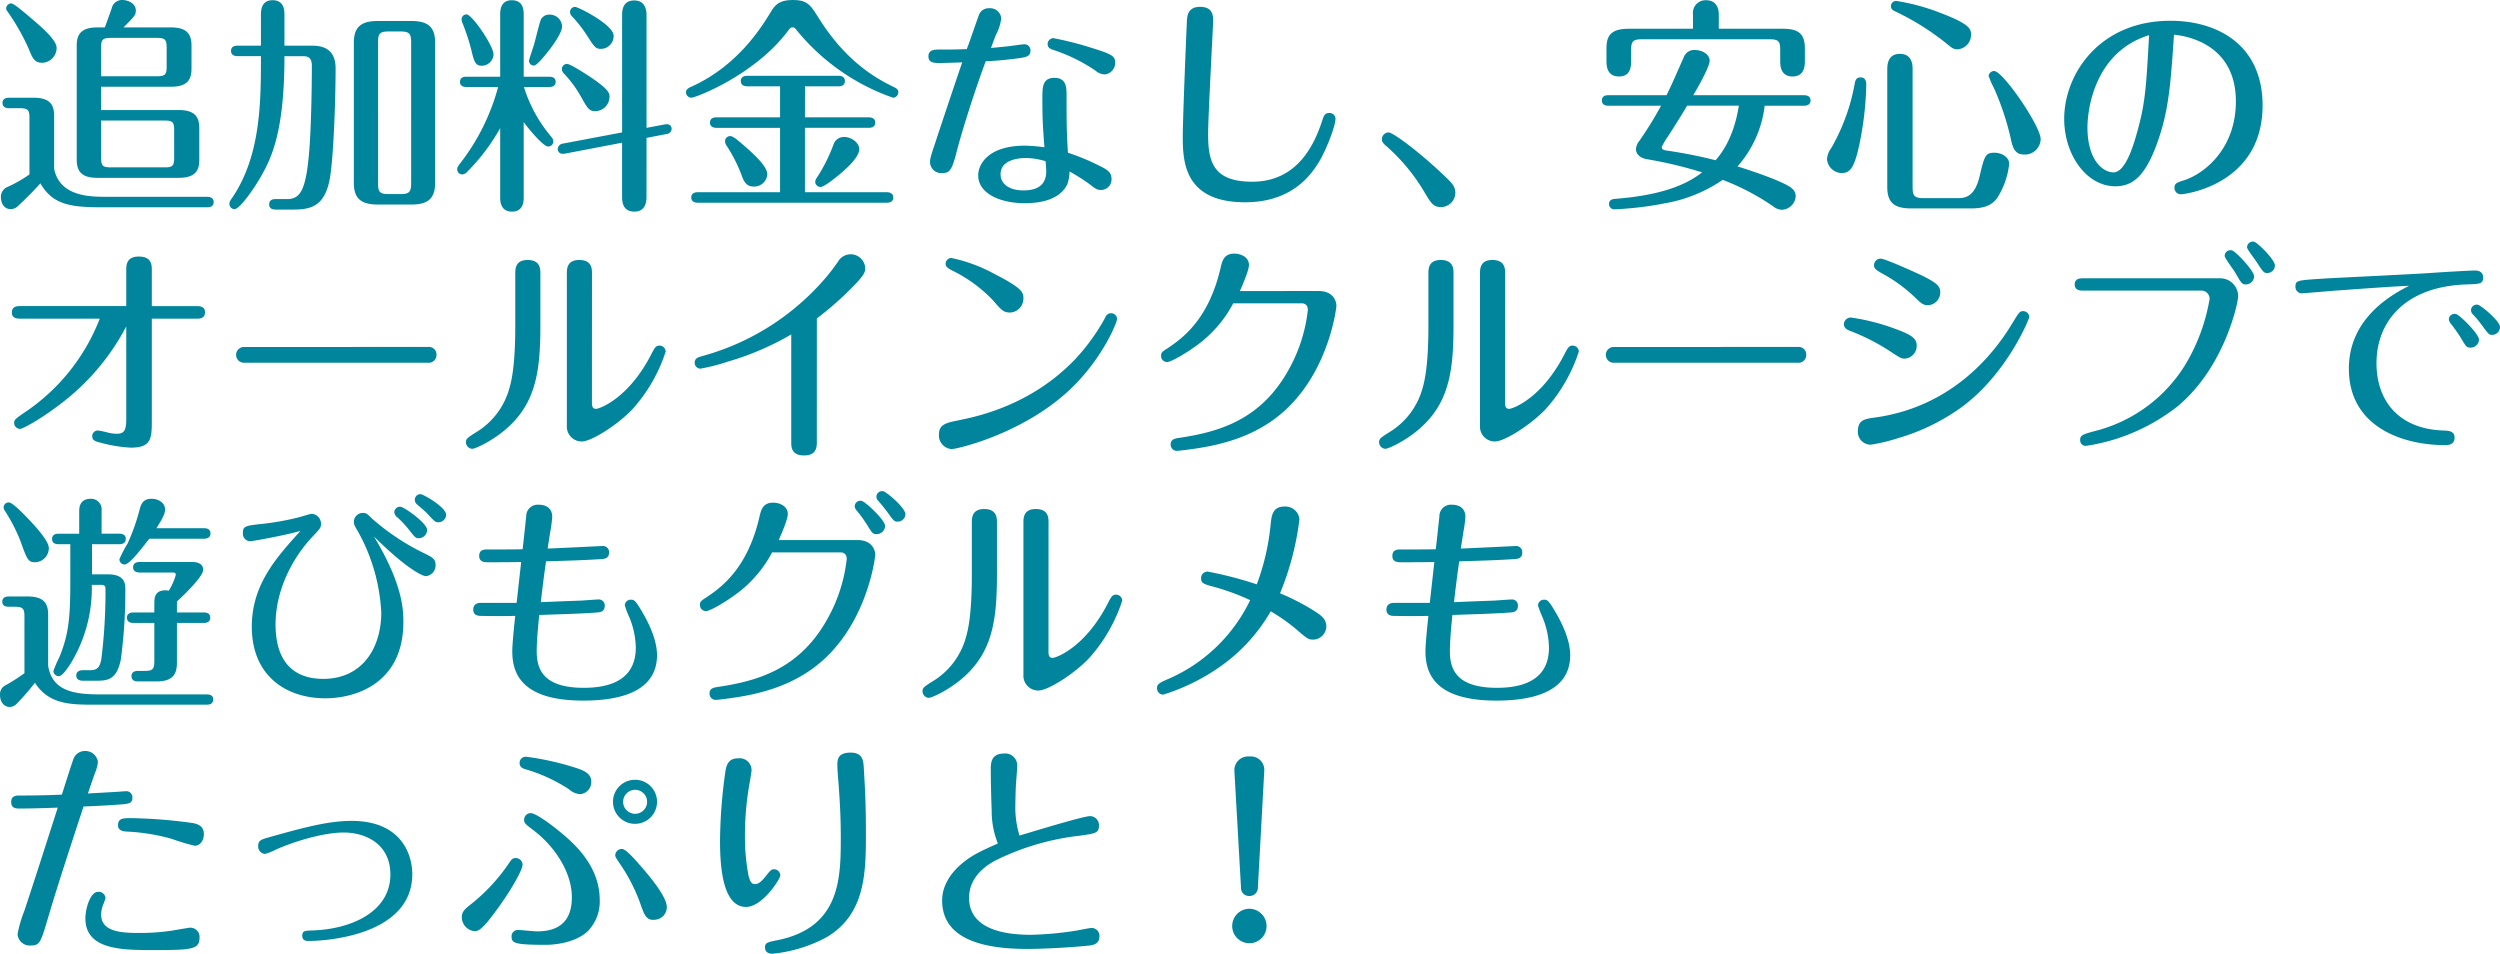 <svg xmlns="http://www.w3.org/2000/svg" width="481.844" height="183.819" viewBox="0 0 481.844 183.819">
  <path id="ti_all" d="M19.976-31.856c-3.08,0-4,1.276-4,3.476V-6.336c0,2.6,1.364,3.476,4,3.476H35.6c3.124,0,4-1.276,4-3.476v-6.116c0-2.332-1.056-3.476-4-3.476H20.68v-4.488H34.1c3.08,0,4-1.232,4-3.476V-28.38c0-2.508-1.276-3.476-4-3.476H24.992c2.156-2.156,2.376-2.42,2.376-3.256,0-1.364-1.5-2.024-2.6-2.024A2.038,2.038,0,0,0,22.7-35.464c-.22.572-1.1,3.124-1.32,3.608Zm.7,3.872c0-1.5.308-1.848,1.848-1.848H31.46c1.54,0,1.848.352,1.848,1.848v3.7c0,1.5-.308,1.848-1.848,1.848H20.68ZM32.956-13.9c1.54,0,1.8.352,1.8,1.848v5.324c0,1.5-.264,1.848-1.8,1.848H22.528c-1.54,0-1.848-.308-1.848-1.848V-13.9ZM12.1-27.94c0-1.5-3.124-4.18-4.752-5.544C6.16-34.5,3.872-36.476,3.388-36.476a.993.993,0,0,0-1.012,1.012c0,.264.264.528.4.748a43.32,43.32,0,0,1,3.916,6.908c.748,1.892,1.144,2.772,2.64,2.772A2.874,2.874,0,0,0,12.1-27.94ZM6.864-3.52A25.573,25.573,0,0,1,2.728-1.144,2.055,2.055,0,0,0,1.364.88c0,1.1.572,2.288,1.892,2.288a1.924,1.924,0,0,0,1.32-.528c.352-.308,2.64-2.464,4.4-4.444,2.332,4.092,5.764,4.62,11.792,4.62H41.14c.4,0,1.232-.088,1.232-1.012,0-.88-.836-1.012-1.232-1.012H21.3c-3.08,0-8.668-.22-9.68-5.412V-14.828c0-2.068-.748-3.476-4-3.476H2.948c-.4,0-1.276.088-1.276,1.012,0,.88.792,1.012,1.276,1.012H5.016c1.54,0,1.848.352,1.848,1.848ZM51.48-28.336H46.948c-.4,0-1.232.088-1.232,1.012s.88,1.012,1.232,1.012H51.48c0,8.712,0,19.1-5.5,27.236-.484.7-.572.836-.572,1.232a.987.987,0,0,0,.968,1.012c1.056,0,3.828-4.048,5.06-6.2,1.936-3.432,4.576-8.36,4.576-23.276h3.432c.748,0,1.848,0,1.848,1.8,0,4.752-.132,11.572-.484,16.28C60.192-.7,59.18,1.232,56.54,1.232H54.3c-.4,0-1.232.088-1.232,1.012s.792,1.012,1.232,1.012h3.52c3.74,0,6.292-.968,7.084-6.908.66-4.972.968-15.092.968-20.328,0-4.356-3.388-4.356-4.8-4.356h-5.06v-5.9c0-.792,0-2.86-2.288-2.86-2.244,0-2.244,2.112-2.244,2.86Zm33.572-.572c0-3.036-1.364-4.18-4.62-4.18h-6.38c-2.9,0-4.664.836-4.664,4.18V-1.892c0,3.036,1.408,4.18,4.664,4.18h6.38c2.86,0,4.62-.836,4.62-4.18ZM80.432-1.8c0,1.672-.4,2.068-2.024,2.068H76.076c-1.628,0-2.024-.352-2.024-2.024V-29c0-1.628.308-2.068,2.024-2.068h2.332c1.672,0,2.024.44,2.024,2.068ZM102.124-13.6c.792,1.1,3.74,4.708,4.708,4.708A1,1,0,0,0,107.844-9.9c0-.308-.132-.528-.484-.968a27.41,27.41,0,0,1-5.192-9.5h4.884c.4,0,1.232-.088,1.232-1.012,0-.88-.836-.968-1.232-.968h-4.928V-34.32c0-.7,0-2.772-2.288-2.772-2.244,0-2.244,2.112-2.244,2.772v11.968H91.08c-.4,0-1.232.044-1.232,1.012,0,.88.836.968,1.232.968H97.2A41.67,41.67,0,0,1,89.8-5.544c-.352.484-.484.7-.484.968a.969.969,0,0,0,.968,1.056A1.425,1.425,0,0,0,91.3-4.092a38.121,38.121,0,0,0,6.292-8.36V.88c0,1.012.176,2.772,2.288,2.772,2.244,0,2.244-2.112,2.244-2.772ZM125.8-10.56l3.872-.748a1.048,1.048,0,0,0,.968-1.012c0-.264-.176-1.056-1.32-.836l-3.52.66V-34.232c0-.748-.132-2.816-2.376-2.816-2.332,0-2.332,2.156-2.332,2.816v22.616l-11.4,2.156A1.131,1.131,0,0,0,108.68-8.4c0,.22.176,1.1,1.364.88l11.044-2.112V.792c0,.968.132,2.86,2.376,2.86,2.288,0,2.332-2.2,2.332-2.86Zm-34.672-23.8a.934.934,0,0,0-.968,1.012,2.35,2.35,0,0,0,.22.792A40.358,40.358,0,0,1,92-27.632c.616,2.64.88,3.168,2.112,3.168a2.291,2.291,0,0,0,2.2-2.156C96.316-28.336,92.136-34.364,91.124-34.364Zm16.016.044a1.8,1.8,0,0,0-1.672.88c-.264.484-1.056,3.872-1.32,4.752-.176.66-1.012,3.036-1.012,3.256a.938.938,0,0,0,.968.924c.528,0,1.936-1.716,2.728-2.728.924-1.144,2.684-3.608,2.684-4.8A2.376,2.376,0,0,0,107.14-34.32Zm3.916-.484a1.211,1.211,0,0,0,.44.88,25.614,25.614,0,0,1,2.728,3.476c1.584,2.464,1.76,2.728,2.816,2.728a2.488,2.488,0,0,0,2.42-2.508c0-2.156-6.864-5.588-7.436-5.588A.986.986,0,0,0,111.056-34.8Zm-1.584,11a1.438,1.438,0,0,0,.528.968,23.155,23.155,0,0,1,3.3,4.576c1.144,2.068,1.5,2.552,2.64,2.552a2.831,2.831,0,0,0,2.728-2.728c0-.748-.088-1.5-4.18-4.18-.968-.616-3.432-2.2-4-2.2A1,1,0,0,0,109.472-23.8Zm46.86,3.3H162.8c.308,0,1.232-.044,1.232-1.012,0-.924-.836-1.012-1.232-1.012H145.2c-.4,0-1.232.088-1.232,1.012s.88,1.012,1.232,1.012h6.336v5.984H139.26c-.4,0-1.232.088-1.232,1.012,0,.88.836,1.012,1.232,1.012h12.276V-.088H135.652c-.44,0-1.232.132-1.232,1.012s.792,1.012,1.232,1.012h36.476c.4,0,1.232-.088,1.232-1.012,0-.88-.836-1.012-1.232-1.012h-15.8V-12.5h12.32c.352,0,1.232-.088,1.232-1.012,0-.88-.836-1.012-1.232-1.012h-12.32Zm-2.376-11.352c.352,0,.44.132.88.66A41.571,41.571,0,0,0,173.316-18.3a1.063,1.063,0,0,0,1.012-1.056c0-.572-.44-.792-.88-1.012-3.652-1.76-9.328-5.06-14.52-13.376-1.54-2.464-2.156-3.388-4.928-3.388-2.816,0-3.52,1.1-4.4,2.552-1.76,2.86-6.292,10.12-15.092,14.124-.528.22-1.1.484-1.1,1.1A1.061,1.061,0,0,0,134.42-18.3c.836,0,12.232-4.356,18.612-12.848C153.472-31.724,153.56-31.856,153.956-31.856Zm-13.024,22a1.631,1.631,0,0,0,.352.88,29.21,29.21,0,0,1,2.728,5.324c.484,1.32.88,2.464,2.42,2.464a2.533,2.533,0,0,0,2.64-2.332c0-1.584-2.552-3.872-4.62-5.676-1.232-1.056-1.98-1.716-2.552-1.716A1,1,0,0,0,140.932-9.856ZM166.8-8.4c0-1.188-1.452-2.332-2.9-2.332a2.09,2.09,0,0,0-2.068,1.452,31.569,31.569,0,0,1-2.86,5.852c-.44.66-.66.968-.66,1.364a1.048,1.048,0,0,0,1.012.968c.572,0,2.2-1.232,2.9-1.8C164.3-4.532,166.8-6.82,166.8-8.4Zm35.684-.352a32.556,32.556,0,0,0-3.74-.308c-7.172,0-9.02,3.652-9.02,5.72,0,3.476,4.18,5.368,8.976,5.368,3.7,0,6.864-.968,8.184-3.608a7.553,7.553,0,0,0,.44-2.508,36.078,36.078,0,0,1,4,2.552c.924.748,1.364,1.012,2.024,1.012A2.038,2.038,0,0,0,215.424-2.6c0-1.012-.44-1.628-1.76-2.288A43.365,43.365,0,0,0,207.02-7.7c-.264-4.268-.264-5.94-.264-11.088,0-1.408,0-3.344-2.332-3.344s-2.332,1.8-2.332,4C202.092-14.3,202.18-12.76,202.488-8.756Zm.22,2.684c.044.176.132,1.672.132,1.98,0,3.432-2.992,3.652-4.444,3.652-2.332,0-4.356-1.012-4.356-3.124,0-2.948,3.872-3.124,4.928-3.124A14.432,14.432,0,0,1,202.708-6.072ZM191.18-25.344c1.056,0,3.74-.22,5.72-.484s2.9-.352,2.9-1.584a1.158,1.158,0,0,0-1.232-1.188c-.4,0-2.728.352-3.212.4-.836.088-1.276.132-3.168.308.484-1.32.88-2.376.968-2.552a9.305,9.305,0,0,0,1.012-3.168,2.154,2.154,0,0,0-2.332-1.936,2,2,0,0,0-2.024,1.452c-.22.528-1.672,4.84-2.288,6.424-2.288.088-3.564.088-5.5.088-1.276,0-1.892.352-1.892,1.32,0,.88.528,1.276,1.936,1.276.66,0,3.872-.088,4.576-.132-1.584,4.62-4.928,14.652-5.192,15.488-.88,2.64-1.012,3.036-1.012,3.828a2.168,2.168,0,0,0,2.376,2.024c1.408,0,1.848-.572,2.728-4C186.428-11.264,188.76-18.832,191.18-25.344Zm23.012,2.552a2.267,2.267,0,0,0,1.936-2.288c0-1.276-.748-1.628-4.356-2.772a65.66,65.66,0,0,0-7.568-1.936,1.157,1.157,0,0,0-1.1,1.144c0,.44.176.792.88,1.056A32.391,32.391,0,0,1,212.3-23.54,2.9,2.9,0,0,0,214.192-22.792ZM257.4-15.356c-.88,0-1.056.484-1.408,1.584-1.54,4.664-4.84,11.66-13.464,11.66-7.524,0-8.492-3.872-8.492-9.152,0-3.476.968-20.9.968-21.868,0-.88,0-2.684-2.508-2.684-2.42,0-2.508,1.8-2.552,2.86-.176,3.652-.792,18.92-.792,22.176,0,4.8.308,12.628,12.012,12.628,8.888,0,12.584-5.1,14.168-7.656,1.408-2.288,3.256-7,3.256-8.448A1.138,1.138,0,0,0,257.4-15.356Zm11.4,3.74a1.342,1.342,0,0,0-1.276,1.32c0,.352.132.66.66,1.144A36.457,36.457,0,0,1,275.792,0c1.188,1.98,1.628,2.772,3.124,2.772A2.78,2.78,0,0,0,281.688.044c0-1.276-.7-1.936-2.024-3.212C274.736-7.876,269.676-11.616,268.8-11.616Zm52.536-5.148a69.783,69.783,0,0,1-4.18,6.776,2.861,2.861,0,0,0-.66,1.628c0,.7.572,1.628,2.024,1.892a81.05,81.05,0,0,1,10.736,2.552c-2.244,1.716-6.424,4.312-16.72,5.1-.4.044-1.232.088-1.232,1.012a1.022,1.022,0,0,0,1.1,1.012,64.86,64.86,0,0,0,9.812-1.188,28.233,28.233,0,0,0,11-4.488,45.62,45.62,0,0,1,9.856,5.192,2.763,2.763,0,0,0,1.54.572A2.805,2.805,0,0,0,347.292.7,2,2,0,0,0,346.5-.88c-1.8-1.452-9.02-3.74-10.428-4.18a21.422,21.422,0,0,0,5.236-11.7h7.612c.4,0,1.232-.132,1.232-1.012s-.792-1.012-1.232-1.012H327.536c1.1-1.8,3.168-5.588,3.168-6.644,0-1.32-1.54-2.068-2.86-2.068a2.1,2.1,0,0,0-2.112,1.364c-.924,2.024-2.332,5.368-3.344,7.348h-11.22c-.44,0-1.232.088-1.232,1.012,0,.88.748,1.012,1.232,1.012Zm15,0c-.352,2.068-1.232,6.82-4.488,10.516a90.31,90.31,0,0,0-9.592-1.892c-.484-.088-.792-.264-.792-.66a14.178,14.178,0,0,1,1.188-2.024c1.5-2.288,3.388-5.368,3.7-5.94ZM315.128-31.592c-3.3,0-4.312,1.188-4.312,3.74v2.42c0,.836,0,3.036,2.42,3.036,2.332,0,2.332-2.112,2.332-3.036v-2.112c0-1.628.4-2.024,2.068-2.024h24.64c1.716,0,2.024.44,2.024,2.024v2.112c0,.792,0,3.036,2.376,3.036s2.376-2.2,2.376-3.036v-2.42c0-2.992-1.5-3.74-4.268-3.74h-12.32V-34.32c0-1.056-.352-2.772-2.464-2.772a2.442,2.442,0,0,0-2.508,2.772v2.728Zm40.92,27.808c1.5,0,2.42-.528,3.432-5.148a61.243,61.243,0,0,0,1.408-11.924c0-.924-.4-1.364-1.1-1.364-.748,0-.968.44-1.1,1.056a38.648,38.648,0,0,1-4.532,12.54,4.069,4.069,0,0,0-.836,2.156A2.909,2.909,0,0,0,356.048-3.784ZM369.82-23.672c0-.836,0-3.08-2.464-3.08-2.42,0-2.42,2.288-2.42,3.08V-1.1c0,3.036,1.364,4.136,4.62,4.136h11.352c2.2,0,4.18-.308,5.412-2.332a15.15,15.15,0,0,0,2.112-6.248c0-1.32-1.452-2.156-2.816-2.156-1.672,0-1.936.44-2.86,4.444-.88,3.74-2.464,4.312-4.136,4.312h-6.732c-1.672,0-2.068-.44-2.068-2.068Zm11.264-6.776c0-1.056-.176-2.024-5.852-4.18a40.757,40.757,0,0,0-8.58-2.332,1.022,1.022,0,0,0-1.012,1.012c0,.616.44.836.836,1.012a49.923,49.923,0,0,1,9.68,6.028c1.232,1.012,1.5,1.276,2.332,1.276A2.8,2.8,0,0,0,381.084-30.448ZM394.5-10.34c0-2.464-7.26-13.112-8.976-13.112a1.093,1.093,0,0,0-1.056.924,16.074,16.074,0,0,0,1.012,2.332,51.562,51.562,0,0,1,3.344,10.164c.4,1.76.924,2.684,2.552,2.684A3.046,3.046,0,0,0,394.5-10.34Zm25.7-20.108c3.168.308,11.924,2.244,11.924,12.848,0,9.416-6.38,14.036-9.9,15.18-1.5.484-1.936.616-1.936,1.5A1.23,1.23,0,0,0,421.52.308c.792,0,15.752-1.892,15.752-17.116,0-11.748-8.756-16.324-17.776-16.324-13.64,0-20.46,10.252-20.46,18.92,0,6.864,4.268,12.98,9.856,12.98,3.168,0,5.632-1.716,7.964-8.052S419.54-20.768,420.2-30.448Zm-4.8.088c-.572,10.12-.7,13.112-2.42,19.1-.88,3.168-2.376,7.348-4.444,7.348-2.024,0-5.016-2.332-5.016-8.668C403.524-16.676,405.24-27.236,415.4-30.36ZM20.416,24.284A38.419,38.419,0,0,1,5.852,42.412C4,43.688,3.916,43.864,3.916,44.348A1.174,1.174,0,0,0,5.06,45.536c.484,0,4.444-2.068,9.108-5.852A44.527,44.527,0,0,0,25.52,25.78v18c0,2.288-.616,2.684-1.848,2.684A7.2,7.2,0,0,1,22,46.24a17.739,17.739,0,0,0-1.892-.4,1.075,1.075,0,0,0-1.144,1.1c0,.616.352.968,1.408,1.188A27.293,27.293,0,0,0,26.4,49.144c4.048,0,4.048-1.848,4.048-5.412V24.284h8.668c.484,0,1.584,0,1.584-1.232,0-1.188-1.144-1.188-1.584-1.188H30.448V14.912c0-.924,0-2.6-2.508-2.6-2.42,0-2.42,1.716-2.42,2.64v6.908H5.06c-.484,0-1.584,0-1.584,1.232,0,1.188,1.1,1.188,1.584,1.188Zm27.9,5.456a1.523,1.523,0,1,0,.044,3.036H83.644a1.49,1.49,0,0,0,1.672-1.54,1.452,1.452,0,0,0-1.628-1.5Zm57.024-14.168c0-.836,0-2.6-2.464-2.6-2.376,0-2.376,1.76-2.376,2.64V25.692c0,3.784-.176,8.756-1.1,11.88a14.374,14.374,0,0,1-5.984,8.316c-2.2,1.364-2.42,1.54-2.42,2.2a1.268,1.268,0,0,0,1.232,1.276c.572,0,4.136-1.628,6.864-4.136,5.544-5.016,6.248-11.308,6.248-19.756Zm9.944,0c0-.88,0-2.6-2.464-2.6-2.376,0-2.376,1.76-2.376,2.64v29.26a2.862,2.862,0,0,0,2.9,3.08c1.848,0,6.952-3.256,9.768-6.248a30.764,30.764,0,0,0,6.38-11.088,1.2,1.2,0,0,0-1.188-1.144c-.7,0-.924.4-1.5,1.5-4.356,8.624-10.032,10.692-10.736,10.692-.792,0-.792-.7-.792-1.32Zm43.34,8.668a61.584,61.584,0,0,0,6.2-5.368c3.124-3.08,3.124-3.608,3.124-4.356a2.807,2.807,0,0,0-5.236-1.232,38.245,38.245,0,0,1-3.564,4.444,47.881,47.881,0,0,1-22.792,13.816c-.572.176-1.276.352-1.276,1.232a1.127,1.127,0,0,0,1.1,1.144,39.4,39.4,0,0,0,5.456-1.408,53.805,53.805,0,0,0,12.056-5.192V48.044c0,.924,0,2.6,2.464,2.6s2.464-1.716,2.464-2.552ZM195.932,23.1a2.706,2.706,0,0,0,2.508-2.728c0-1.144-.176-1.936-5.5-4.664a30.241,30.241,0,0,0-8.4-3.124,1.148,1.148,0,0,0-1.1,1.1c0,.616.484.88,1.188,1.276a27.472,27.472,0,0,1,7.964,5.808C194.26,22.7,194.612,23.1,195.932,23.1Zm-13.772,23.5a2.624,2.624,0,0,0,2.464,2.816c.968,0,13.552-2.86,22.66-11.352,6.336-5.94,9.2-13.024,9.2-13.728a1.127,1.127,0,0,0-1.144-1.1c-.748,0-1.012.528-1.276,1.1a39.145,39.145,0,0,1-5.676,7.788c-8.536,8.932-19.008,11.044-22.44,11.748C183.568,44.348,182.16,44.656,182.16,46.592ZM240.152,18.96c.308-.66,1.76-3.96,1.76-5.016,0-1.584-1.672-2.2-2.816-2.2-1.98,0-2.332,1.364-2.64,2.684C234.168,24.416,229.108,28.068,226.2,30c-1.012.66-1.232.792-1.232,1.452a1.156,1.156,0,0,0,1.188,1.188c.748,0,3.608-1.716,5.016-2.728a23.676,23.676,0,0,0,7.7-8.58h13.288c.22,0,1.1.088,1.1,1.276A30.368,30.368,0,0,1,249.172,34.8C243.8,43.952,235.884,46.108,228.8,47.208c-1.276.176-1.98.308-1.98,1.364a1.183,1.183,0,0,0,1.188,1.188c.4,0,2.42-.264,2.992-.352,6.116-.836,10.648-2.42,14.388-4.8,11.66-7.348,13.376-22.44,13.376-22.792,0-1.056-.748-2.86-3.388-2.86Zm41.184-3.388c0-.836,0-2.6-2.464-2.6-2.376,0-2.376,1.76-2.376,2.64V25.692c0,3.784-.176,8.756-1.1,11.88a14.374,14.374,0,0,1-5.984,8.316c-2.2,1.364-2.42,1.54-2.42,2.2a1.268,1.268,0,0,0,1.232,1.276c.572,0,4.136-1.628,6.864-4.136,5.544-5.016,6.248-11.308,6.248-19.756Zm9.944,0c0-.88,0-2.6-2.464-2.6-2.376,0-2.376,1.76-2.376,2.64v29.26a2.862,2.862,0,0,0,2.9,3.08c1.848,0,6.952-3.256,9.768-6.248a30.764,30.764,0,0,0,6.38-11.088,1.2,1.2,0,0,0-1.188-1.144c-.7,0-.924.4-1.5,1.5-4.356,8.624-10.032,10.692-10.736,10.692-.792,0-.792-.7-.792-1.32ZM312.312,29.74a1.523,1.523,0,1,0,.044,3.036h35.288a1.49,1.49,0,0,0,1.672-1.54,1.452,1.452,0,0,0-1.628-1.5Zm60.5-8.052a2.466,2.466,0,0,0,2.332-2.464c0-1.144-.528-1.76-3.344-3.168-1.364-.66-7.3-3.344-8.14-3.344a1.276,1.276,0,0,0-1.276,1.276c0,.616.352.88,1.408,1.5a29.414,29.414,0,0,1,6.82,5.016C371.58,21.424,371.932,21.688,372.812,21.688Zm-4.576,10.3a2.472,2.472,0,0,0,2.376-2.464c0-1.5-1.012-2.2-5.06-3.608a41.05,41.05,0,0,0-7.568-1.848,1.325,1.325,0,0,0-1.408,1.232c0,.7.44,1.056,1.144,1.32a40.145,40.145,0,0,1,7.832,4C367.4,31.852,367.708,31.984,368.236,31.984ZM359.26,46.108a2.479,2.479,0,0,0,2.508,2.464,33.227,33.227,0,0,0,5.148-1.232,39.62,39.62,0,0,0,12.5-6.116c8.624-6.38,12.892-16.94,12.892-17.248a1.2,1.2,0,0,0-1.188-1.144c-.66,0-.792.22-2.156,2.464-3.784,6.248-11.924,16.148-26.708,18.084C360.4,43.644,359.26,43.908,359.26,46.108ZM435.644,9.456a1.117,1.117,0,0,0-1.364,1.056c0,.44,1.408,2.156,1.936,2.992,1.144,1.76,1.32,1.98,1.936,1.98a1.475,1.475,0,0,0,1.5-1.452C439.648,12.888,436.26,9.588,435.644,9.456Zm-4.268,1.672a1.111,1.111,0,0,0-1.408,1.056c0,.44,1.76,2.728,2.024,3.212,1.188,2.068,1.32,2.288,2.024,2.288a1.608,1.608,0,0,0,1.628-1.54C435.644,15.044,432.08,11.3,431.376,11.128ZM402.688,16.5c-.484,0-1.628,0-1.628,1.188s1.144,1.188,1.628,1.188h22.7a1.579,1.579,0,0,1,1.672,1.628,36.237,36.237,0,0,1-4.884,12.98,28.7,28.7,0,0,1-17.38,12.5c-2.244.616-2.684.792-2.684,1.672a1.076,1.076,0,0,0,1.144,1.144,37.593,37.593,0,0,0,17.732-7.7c9.064-7.612,11.572-20.02,11.572-21.076A3.459,3.459,0,0,0,429,16.5Zm76.076,5.1a1.1,1.1,0,0,0-1.32,1.012,1.165,1.165,0,0,0,.352.836,19.659,19.659,0,0,1,1.76,2.112c1.232,1.672,1.364,1.848,1.936,1.848a1.522,1.522,0,0,0,1.54-1.5C483.032,24.724,479.336,21.688,478.764,21.6Zm-4.18,1.8a1.09,1.09,0,0,0-1.408,1.012,1.7,1.7,0,0,0,.484.968,28.781,28.781,0,0,1,1.98,2.86c.836,1.408.968,1.628,1.716,1.628a1.608,1.608,0,0,0,1.628-1.54C478.984,27.232,475.288,23.58,474.584,23.4Zm-9.064-5.456c-2.992,1.54-11.616,6.028-11.616,15.972,0,11.484,10.78,14.74,18.48,14.74.572,0,1.892,0,1.892-1.452,0-1.276-1.188-1.32-2.024-1.364-8.668-.22-13.024-5.676-13.024-12.98,0-7.964,5.456-14.828,17.468-15.18,2.42-.088,3.08-.088,3.08-1.32C479.776,15,478.5,15,478.148,15c-.924,0-6.908.352-8.624.484-3.168.22-17.028.88-20.2,1.056-5.324.352-5.72.308-5.72,1.584A1.24,1.24,0,0,0,444.84,19.4c.176,0,5.456-.44,6.512-.528C451.66,18.872,461.824,18.08,465.52,17.948ZM30.932,80.908H26.884c-.44,0-1.232.132-1.232,1.012,0,.924.88,1.012,1.232,1.012h4.048v7.392c0,1.5-.308,1.848-1.848,1.848H27.852c-.352,0-1.32,0-1.32,1.012S27.5,94.2,27.852,94.2h3.52c3.344,0,3.916-1.628,3.916-3.652V82.932H40.48c.352,0,1.232-.088,1.232-1.012s-.836-1.012-1.232-1.012H35.288V78.8c1.364-1.276,5.06-4.8,5.06-6.116,0-1.1-1.012-1.5-2.024-1.5H28.072c-.44,0-1.232.132-1.232,1.012s.836,1.012,1.232,1.012H34.5c.176,0,.572,0,.572.44a11.533,11.533,0,0,1-1.364,3.08,2.293,2.293,0,0,0-.616-.088c-2.156,0-2.156,1.584-2.156,2.552Zm.4-16.236C32.384,63,33,61.988,33,61.064,33,59.788,31.768,59,30.4,59c-1.144,0-1.848.44-2.244,1.848a39.87,39.87,0,0,1-2.376,6.776A22.564,22.564,0,0,0,24.2,70.656a1.023,1.023,0,0,0,1.012,1.012c1.012,0,3.828-3.828,4.752-4.972h10.56c.4,0,1.232-.132,1.232-1.012,0-.924-.792-1.012-1.232-1.012ZM14.74,74.264c0,7.172-.176,10.56-2.112,15.268a25.273,25.273,0,0,0-1.144,2.64A1.023,1.023,0,0,0,12.5,93.184c.7,0,1.584-1.364,2.156-2.2a27.756,27.756,0,0,0,4.224-15.4h1.76c.352,0,.88,0,.88.748a105.089,105.089,0,0,1-.792,13.508c-.264,1.5-.7,2.2-2.156,2.2H17.116c-.528,0-1.232.22-1.232,1.012,0,.924.88,1.012,1.232,1.012h2.728c2.156,0,3.828-.264,4.62-4a98.683,98.683,0,0,0,.88-13.64c0-.88,0-2.86-3.3-2.86H18.92V67.752H24.2c.44,0,1.232-.132,1.232-1.012,0-.924-.836-1.012-1.232-1.012H20.768v-4.4A2.043,2.043,0,0,0,18.612,59c-.616,0-2.156.176-2.156,2.332v4.4h-4c-.44,0-1.232.088-1.232,1.012s.836,1.012,1.232,1.012H14.74ZM10.6,68.5c0-1.364-2.508-4.136-4.18-5.852C5.72,61.9,3.564,59.7,2.9,59.7a.959.959,0,0,0-1.012.968c0,.176,0,.308.308.748a34.182,34.182,0,0,1,2.816,5.412c1.408,3.916,1.584,4.4,2.948,4.4A2.723,2.723,0,0,0,10.6,68.5ZM5.9,92.612a32.985,32.985,0,0,1-3.652,2.332,1.912,1.912,0,0,0-1.056,1.848c0,1.54.924,2.332,1.848,2.332a1.908,1.908,0,0,0,1.32-.572A45.472,45.472,0,0,0,7.92,94.46c2.728,4.224,6.908,4.224,11.7,4.224H41.052c.4,0,1.232-.088,1.232-1.012,0-.88-.792-.968-1.232-.968H20.768c-4.752,0-9.5-.352-10.3-5.544V81.3c0-2.332-1.012-3.476-4-3.476H2.86c-.4,0-1.232.088-1.232,1.012,0,.88.792.968,1.232.968H4.048c1.584,0,1.848.4,1.848,1.848Zm76.384-34.5a1.072,1.072,0,0,0-1.144,1.1,1.143,1.143,0,0,0,.44.88c.352.308,1.584,1.364,1.716,1.5,1.628,1.76,1.8,1.936,2.376,1.936a1.5,1.5,0,0,0,1.5-1.452C87.164,60.624,82.764,58.116,82.28,58.116Zm-3.872,2.42a1.117,1.117,0,0,0-1.232,1.056,1.5,1.5,0,0,0,.616,1.012,18.72,18.72,0,0,1,2.464,2.684c.88,1.1,1.056,1.32,1.628,1.32a1.645,1.645,0,0,0,1.628-1.584C83.512,63.66,78.98,60.536,78.408,60.536ZM59.092,65.2c-4.576,5.06-9.372,10.3-9.372,18.436,0,9.636,6.776,13.816,14.168,13.816,5.544,0,15.048-2.64,15.048-14.74,0-2.772-.352-7.612-5.676-16.456,6.424,6.38,9.416,7.656,10.032,7.656a2.1,2.1,0,0,0,1.848-2.2c0-1.1-.66-1.452-1.98-2.112A44.412,44.412,0,0,1,73,62.912c-1.012-.968-1.144-1.188-1.848-1.188a1.73,1.73,0,0,0-1.76,1.76c0,.484.176.792.88,1.98a35.661,35.661,0,0,1,4.4,15.444c0,6.952-3.74,12.8-11.176,12.8-3.564,0-9.2-1.276-9.2-10.516,0-6.116,2.86-12.32,7.04-16.808,1.54-1.628,1.716-1.8,1.716-2.508a1.9,1.9,0,0,0-1.76-1.98c-.308,0-2.112.572-2.464.66a52.461,52.461,0,0,1-6.644,1.232c-3.784.4-4.18.44-4.18,1.848a1.434,1.434,0,0,0,1.452,1.54C49.72,67.18,55.176,66.256,59.092,65.2Zm47.652,3.388c.22-1.54.4-2.508.484-3.168a26.712,26.712,0,0,0,.4-2.9c0-1.672-1.144-2.376-2.6-2.376a2.222,2.222,0,0,0-2.42,2.244c-.044.4-.616,5.808-.7,6.336-1.408.044-5.412.044-6.864.044-.44,0-1.5,0-1.5,1.232s1.1,1.232,1.672,1.232c1.188,0,4.048,0,6.424-.044-.176,1.5-.748,6.688-.88,7.876H93.852c-1.452,0-1.452,1.1-1.452,1.276,0,1.232,1.1,1.232,1.54,1.232,2.156.044,4.356.044,6.556,0-.176,1.5-.572,5.456-.572,6.776,0,4.092,1.54,9.548,13.684,9.548,6.6,0,14.212-1.5,14.212-8.756,0-3.476-2.244-7.3-2.948-8.492-1.276-2.156-1.5-2.2-2.112-2.2a1.126,1.126,0,0,0-1.144,1.1,16.39,16.39,0,0,0,.792,2.112,15.9,15.9,0,0,1,1.32,6.028c0,6.16-4.884,7.744-10.032,7.744-7.832,0-9.064-3.608-9.064-7.04,0-2.288.352-5.632.484-7,8.228-.264,9.5-.352,11.22-.484.44-.044,1.408-.088,1.408-1.276a1.143,1.143,0,0,0-1.188-1.232c-.352,0-2.6.176-3.344.22-1.144.044-4.972.176-7.788.308.088-.836.66-5.632,1.012-7.876,3.212-.088,7.7-.22,10.736-.44.484-.044,1.408-.088,1.408-1.276a1.158,1.158,0,0,0-1.188-1.232C117.084,68.1,108.46,68.544,106.744,68.588Zm64.68-11.044a1.1,1.1,0,0,0-1.32,1.012,1.187,1.187,0,0,0,.4.88c.572.66,1.584,1.936,1.672,2.068C173.4,63.22,173.536,63.4,174.2,63.4a1.5,1.5,0,0,0,1.5-1.408C175.692,60.712,172,57.632,171.424,57.544ZM151.272,66.96c.308-.66,1.76-3.96,1.76-5.016,0-1.584-1.672-2.2-2.816-2.2-1.98,0-2.332,1.364-2.64,2.684-2.288,9.988-7.348,13.64-10.252,15.576-1.012.66-1.232.792-1.232,1.452a1.156,1.156,0,0,0,1.188,1.188c.748,0,3.608-1.716,5.016-2.728a23.676,23.676,0,0,0,7.7-8.58h13.288c.22,0,1.1.088,1.1,1.276A30.368,30.368,0,0,1,160.292,82.8C154.924,91.952,147,94.108,139.92,95.208c-1.276.176-1.98.308-1.98,1.364a1.183,1.183,0,0,0,1.188,1.188c.4,0,2.42-.264,2.992-.352,6.116-.836,10.648-2.42,14.388-4.8,11.66-7.348,13.376-22.44,13.376-22.792,0-1.056-.748-2.86-3.388-2.86Zm15.972-7.568a1.107,1.107,0,0,0-1.32,1.012,1.356,1.356,0,0,0,.4.88,25.83,25.83,0,0,1,2.112,2.948c.836,1.364,1.012,1.584,1.716,1.584a1.645,1.645,0,0,0,1.628-1.584C171.776,63.088,167.948,59.524,167.244,59.392Zm26.092,4.18c0-.836,0-2.6-2.464-2.6-2.376,0-2.376,1.76-2.376,2.64V73.692c0,3.784-.176,8.756-1.1,11.88a14.374,14.374,0,0,1-5.984,8.316c-2.2,1.364-2.42,1.54-2.42,2.2a1.268,1.268,0,0,0,1.232,1.276c.572,0,4.136-1.628,6.864-4.136,5.544-5.016,6.248-11.308,6.248-19.756Zm9.944,0c0-.88,0-2.6-2.464-2.6-2.376,0-2.376,1.76-2.376,2.64v29.26a2.862,2.862,0,0,0,2.9,3.08c1.848,0,6.952-3.256,9.768-6.248a30.764,30.764,0,0,0,6.38-11.088,1.2,1.2,0,0,0-1.188-1.144c-.7,0-.924.4-1.5,1.5-4.356,8.624-10.032,10.692-10.736,10.692-.792,0-.792-.7-.792-1.32ZM247.9,77.212a54.731,54.731,0,0,0,3.74-14.256,2.713,2.713,0,0,0-2.9-2.464c-2.244,0-2.464,1.716-2.64,3.3a44.847,44.847,0,0,1-2.684,11.7,71.11,71.11,0,0,0-9.5-2.464,1.252,1.252,0,0,0-1.232,1.32c0,.924.528,1.1,2.332,1.584a44.334,44.334,0,0,1,7.128,2.6,31.306,31.306,0,0,1-15.752,15.18c-1.892.792-2.2,1.1-2.2,1.76a1.2,1.2,0,0,0,1.188,1.276,39.556,39.556,0,0,0,10.868-5.324,33.292,33.292,0,0,0,9.856-10.736A35.138,35.138,0,0,1,251.5,84.56c1.628,1.408,1.936,1.584,2.816,1.584a2.6,2.6,0,0,0,2.508-2.552c0-1.54-1.232-2.288-2.64-3.168A44.605,44.605,0,0,0,247.9,77.212Zm34.848-8.624c.22-1.54.4-2.508.484-3.168a26.716,26.716,0,0,0,.4-2.9c0-1.672-1.144-2.376-2.6-2.376a2.222,2.222,0,0,0-2.42,2.244c-.044.4-.616,5.808-.7,6.336-1.408.044-5.412.044-6.864.044-.44,0-1.5,0-1.5,1.232s1.1,1.232,1.672,1.232c1.188,0,4.048,0,6.424-.044-.176,1.5-.748,6.688-.88,7.876h-6.908c-1.452,0-1.452,1.1-1.452,1.276,0,1.232,1.1,1.232,1.54,1.232,2.156.044,4.356.044,6.556,0-.176,1.5-.572,5.456-.572,6.776,0,4.092,1.54,9.548,13.684,9.548,6.6,0,14.212-1.5,14.212-8.756,0-3.476-2.244-7.3-2.948-8.492-1.276-2.156-1.5-2.2-2.112-2.2a1.126,1.126,0,0,0-1.144,1.1,16.392,16.392,0,0,0,.792,2.112,15.9,15.9,0,0,1,1.32,6.028c0,6.16-4.884,7.744-10.032,7.744-7.832,0-9.064-3.608-9.064-7.04,0-2.288.352-5.632.484-7,8.228-.264,9.5-.352,11.22-.484.44-.044,1.408-.088,1.408-1.276a1.143,1.143,0,0,0-1.188-1.232c-.352,0-2.6.176-3.344.22-1.144.044-4.972.176-7.788.308.088-.836.66-5.632,1.012-7.876,3.212-.088,7.7-.22,10.736-.44.484-.044,1.408-.088,1.408-1.276a1.158,1.158,0,0,0-1.188-1.232C293.084,68.1,284.46,68.544,282.744,68.588ZM10.032,125.652c-1.364,4.268-3.256,10.076-4.18,12.848a23.313,23.313,0,0,0-1.276,4.4,2.34,2.34,0,0,0,2.508,2.2c1.672,0,1.936-.528,3.124-4.532.924-3.124,2.024-6.908,7.084-22.264,2.6-.088,5.676-.264,7.744-.44,1.364-.132,1.672-.44,1.672-1.276a1.168,1.168,0,0,0-1.188-1.232c-.308,0-2.288.176-2.728.176-.66.044-3.916.22-4.664.264.572-1.672.924-2.728,1.32-3.828a7.876,7.876,0,0,0,.616-2.244,2.439,2.439,0,0,0-2.552-2.112,2.337,2.337,0,0,0-2.2,1.628c-.352.924-1.76,5.412-2.2,6.776-2.816.132-5.456.176-8.316.176-.88,0-1.452.308-1.452,1.232,0,1.012.572,1.276,1.54,1.276,2.288,0,5.148-.088,7.436-.176Zm10.032,9.108c-1.452,0-2.42,3.212-2.42,5.1,0,6.116,7.128,6.116,13.112,6.116,7.26,0,8.888-.088,8.888-2.376a1.77,1.77,0,0,0-1.8-1.936c-.308,0-2.728.44-3.564.572a40.584,40.584,0,0,1-6.512.44c-3.256,0-7.084-.264-7.084-3.52a5.228,5.228,0,0,1,.352-1.848,10.282,10.282,0,0,0,.484-1.32A1.3,1.3,0,0,0,20.064,134.76Zm3.872-12.848c0,.88.66,1.188,1.76,1.232a37.964,37.964,0,0,1,8.624,1.408,38.85,38.85,0,0,0,4.4,1.32c1.188,0,1.76-1.232,1.76-2.2,0-1.364-.792-1.892-2.024-2.156a94.426,94.426,0,0,0-11.968-.968C24.948,120.548,23.936,120.548,23.936,121.912Zm27.016,3.96a1.454,1.454,0,0,0,1.32,1.584,11.25,11.25,0,0,0,2.068-.836c3.652-1.628,9.24-3.3,13.112-3.3,4.136,0,8.976,2.156,8.976,8.1,0,7.172-7.524,10.56-15.136,10.78-1.232.044-1.848.044-1.848,1.012,0,1.012.836,1.012,1.232,1.012,3.652,0,19.976-1.188,19.976-12.892,0-3.608-1.98-10.252-11.7-10.252-4.488,0-9.24,1.276-16.1,3.212C51.656,124.64,50.952,124.816,50.952,125.872ZM123.6,113.156a4.246,4.246,0,1,0,4.224,4.268A4.235,4.235,0,0,0,123.6,113.156Zm0,1.936a2.31,2.31,0,0,1,0,4.62,2.31,2.31,0,1,1,0-4.62Zm-22.264-5.148c0,.836.7,1.056,1.144,1.188a31.027,31.027,0,0,1,8.4,3.872,3.5,3.5,0,0,0,2.112.924,2.332,2.332,0,0,0,2.156-2.42c0-1.672-1.628-2.244-3.652-2.86a53.336,53.336,0,0,0-8.932-1.936A1.191,1.191,0,0,0,101.332,109.944Zm5.1,35.024c1.012,0,5.324-.176,7.964-2.552a8.183,8.183,0,0,0,2.376-6.116c0-6.688-5.192-11.044-7.392-12.892-1.408-1.188-4.84-3.828-5.9-3.828a1.277,1.277,0,0,0-1.276,1.276c0,.66.176.792,1.848,2.068,3.564,2.684,7.348,7.656,7.348,12.892,0,5.94-4.136,6.556-6.776,6.556-.528,0-2.992-.264-3.564-.264a1.2,1.2,0,0,0-1.276,1.276C99.792,144.66,100.452,144.968,106.436,144.968Zm21.032-4.84a2.444,2.444,0,0,0,2.244-2.42c0-1.936-2.992-5.588-5.148-8.052-1.188-1.364-2.772-3.168-3.52-3.168a1.262,1.262,0,0,0-1.276,1.188c0,.308.132.528.748,1.452a32.966,32.966,0,0,1,4.092,7.92C125.4,139.292,125.8,140.348,127.468,140.128ZM90.2,139.6a2.7,2.7,0,0,0,2.42,2.728c.748,0,1.5-.132,4.8-4.8,2.508-3.476,4.488-7.084,4.488-8.008a1.313,1.313,0,0,0-1.32-1.276c-.66,0-.836.308-1.32,1.012a35.28,35.28,0,0,1-7.3,7.876C90.86,138.016,90.2,138.544,90.2,139.6Zm74.932-31.68c-2.552,0-2.552,1.452-2.552,2.464,0,.748.132,2.464.22,3.344.22,3.212.44,6.116.44,10.648,0,7.92-.176,17.292-12.276,19.712-1.8.352-2.332.484-2.332,1.364s.616,1.232,1.452,1.232a27.7,27.7,0,0,0,10.472-3.212c7.524-4.488,7.524-12.628,7.524-20.152,0-5.5-.176-8.624-.4-12.364C167.6,109.548,167.508,107.92,165.132,107.92Zm-21.648,1.1c-1.408,0-2.244.616-2.508,2.684a100.362,100.362,0,0,0-1.012,13.2c0,4.928.484,12.76,5.016,12.76,3.168,0,6.6-5.412,6.6-6.072a1.212,1.212,0,0,0-1.188-1.188c-.528,0-.66.132-1.672,1.408-.88,1.1-1.452,1.452-2.024,1.452-.748,0-.968-.66-1.232-1.584a40.784,40.784,0,0,1-.7-8.008,58.132,58.132,0,0,1,.66-8.448c.088-.616.616-3.52.616-3.872A2.289,2.289,0,0,0,143.484,109.02Zm50.028,16.412c-3.432,1.54-5.412,2.42-7.568,4.444-3.124,2.992-3.168,5.72-3.168,6.556,0,7.964,9.064,9.328,16.456,9.328,1.232,0,5.984-.088,11.528-.616.924-.088,2.332-.22,2.332-1.8a1.516,1.516,0,0,0-1.5-1.628c-.4,0-2.332.4-2.772.484a63.865,63.865,0,0,1-8.976.836c-5.324,0-11.88-1.188-11.88-7.128,0-4.532,4.18-6.732,5.28-7.3a48.817,48.817,0,0,1,15.972-4.664c3.168-.44,3.784-.528,3.784-1.98a1.727,1.727,0,0,0-1.716-1.8c-1.364,0-11.484,3.124-13.6,3.74a18.194,18.194,0,0,1-.792-6.028c0-.7.044-2.9.132-4.18.044-.528.22-2.728.22-3.212A2.292,2.292,0,0,0,194.7,108.1c-2.552,0-2.552,1.936-2.552,3.08,0,2.2.088,5.72.176,7.876A16.819,16.819,0,0,0,193.512,125.432ZM244.86,111.44a2.592,2.592,0,0,0-2.86-2.772,2.649,2.649,0,0,0-2.9,2.772l1.276,22.528A1.537,1.537,0,0,0,242,135.552a1.593,1.593,0,0,0,1.628-1.584ZM242,138.016a3.322,3.322,0,0,0,0,6.644,3.3,3.3,0,0,0,3.3-3.3A3.333,3.333,0,0,0,242,138.016Z" transform="translate(-1.188 37.136)" fill="#00859d"/>
</svg>
